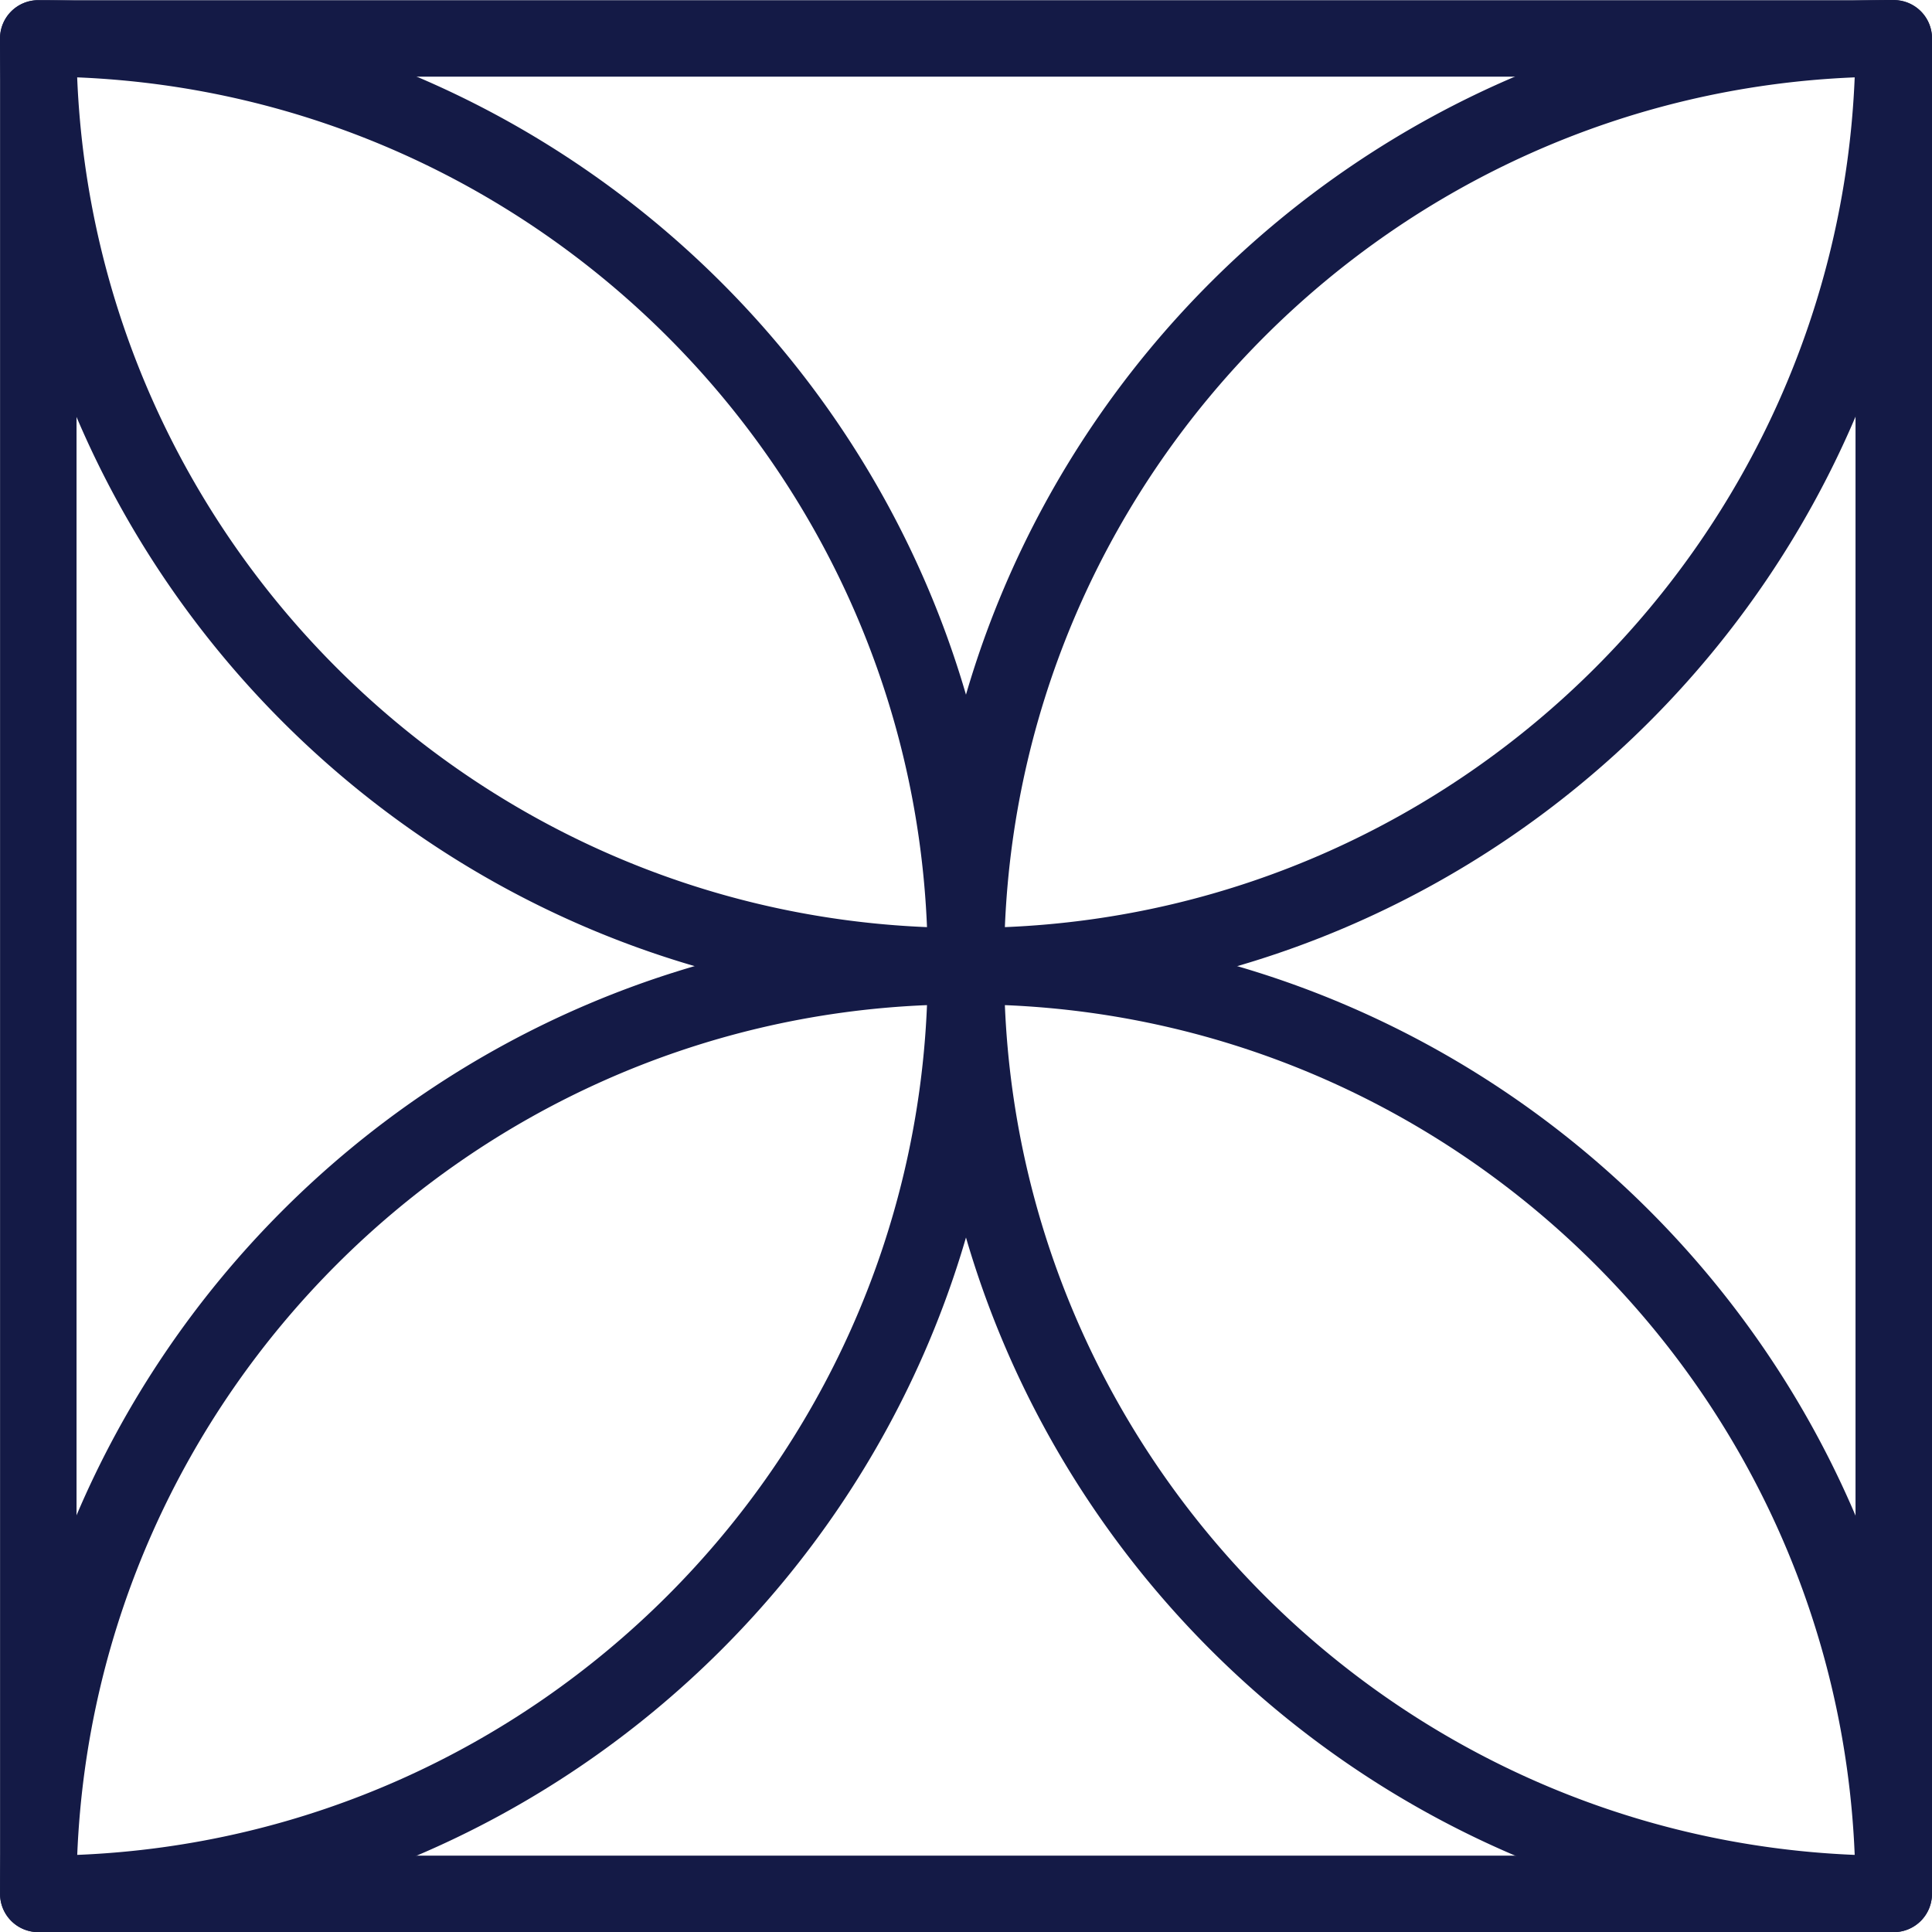 <?xml version="1.0"?>
<svg xmlns="http://www.w3.org/2000/svg" height="303.18" viewBox="0 0 303.16 303.18" width="303.16" fill="#141a46"><path d="m151.92 157.6h-.34a6 6 0 0 1 -6-6c0-.1 0-.24 0-.37 0-83.39 67.84-151.23 151.23-151.23h.43a6 6 0 0 1 5.92 6v.37c-.02 83.39-67.86 151.23-151.24 151.23zm139.11-145.46c-72.18 2.93-130.39 61.14-133.35 133.34 72.18-2.94 130.39-61.14 133.35-133.34z" fill="#141a46"/><path d="m151.23 157.6c-83.39 0-151.23-67.84-151.23-151.23 0-.13 0-.27 0-.4a6 6 0 0 1 5.9-5.94h.44c83.4-.01 151.24 67.83 151.24 151.22v.4a6 6 0 0 1 -6 5.94zm-139.12-145.46c2.94 72.17 61.14 130.39 133.35 133.34-2.95-72.2-61.15-130.39-133.35-133.34z" fill="#141a46"/><path d="m296.79 303.18c-83.39 0-151.21-67.84-151.21-151.23 0-.13 0-.27 0-.4a6 6 0 0 1 6-5.94h.35c83.38 0 151.22 67.84 151.22 151.23v.4a6 6 0 0 1 -5.9 5.94zm-139.11-145.46c3 72.2 61.15 130.39 133.35 133.34-2.93-72.17-61.14-130.39-133.35-133.34z" fill="#141a46"/><path d="m6.35 303.18h-.43a6 6 0 0 1 -5.91-6c0-.1 0-.24 0-.37-.01-83.37 67.83-151.21 151.22-151.21h.35a6 6 0 0 1 6 6 3.23 3.23 0 0 1 0 .34c0 83.4-67.84 151.24-151.23 151.24zm139.11-145.46c-72.18 2.94-130.39 61.14-133.34 133.34 72.18-2.93 130.39-61.13 133.34-133.34z" fill="#141a46"/><path d="m297.16 303.18h-291.15a6 6 0 0 1 -6-6v-291.15a6 6 0 0 1 6-6h291.15a6 6 0 0 1 6 6v291.15a6 6 0 0 1 -6 6zm-285.15-12h279.15v-279.15h-279.15z" fill="#141a46"/></svg>
